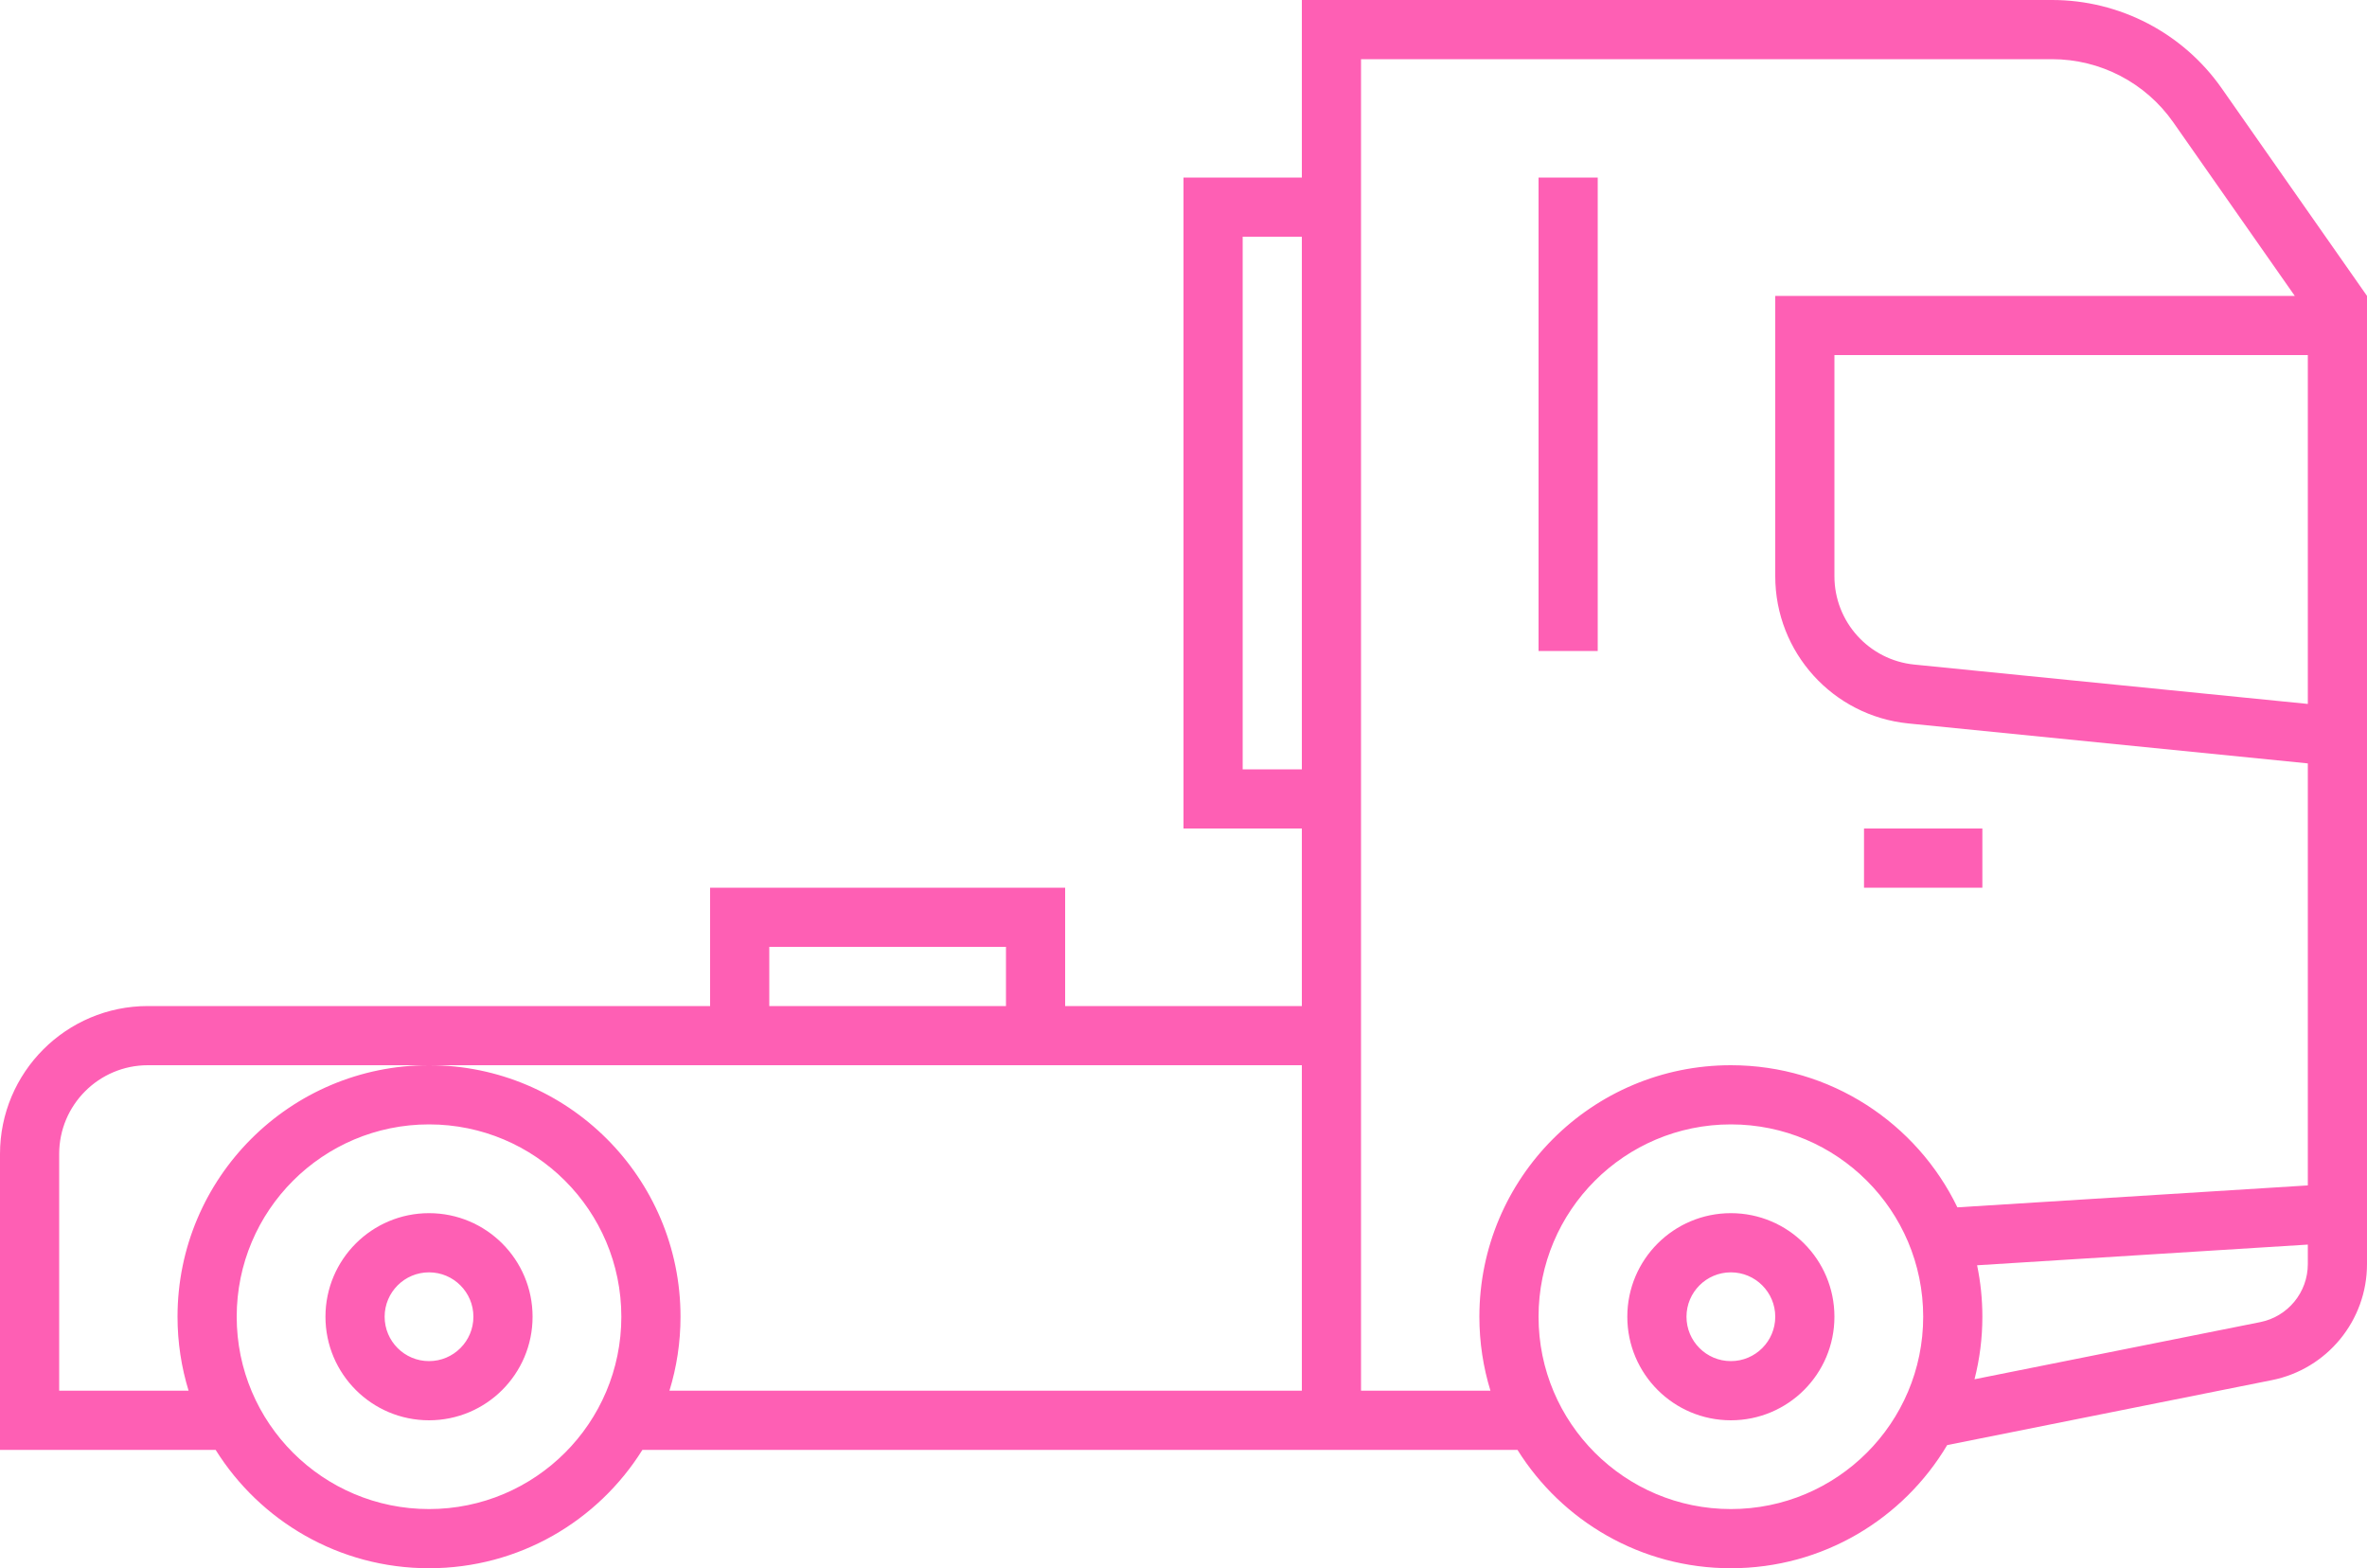 <?xml version="1.0" encoding="UTF-8"?> <svg xmlns="http://www.w3.org/2000/svg" xmlns:xlink="http://www.w3.org/1999/xlink" width="80px" height="53px" viewBox="0 0 80 53"><!-- Generator: sketchtool 53 (72520) - https://sketchapp.com --><title>8C78CA77-44A4-4F2F-B0F1-66BDF12D3018</title><desc>Created with sketchtool.</desc><g id="Print-Panther" stroke="none" stroke-width="1" fill="none" fill-rule="evenodd"><g id="Home_1440" transform="translate(-603, -2547)" fill="#FE5FB4"><g id="Group-12" transform="translate(573, 2504)"><g id="Group-5" transform="translate(30, 43)"><path d="M46,6 L46,28 L46,34 L46,47 L50.374,47 C50.131,46.21 50,45.37 50,44.5 C50,39.806 53.806,36 58.5,36 C61.869,36 64.781,37.96 66.156,40.803 L78,40.062 L78,25.8 L64.502,24.45 C61.946,24.195 60,22.044 60,19.475 L60,10 L77.559,10 L73.452,4.133 C72.516,2.796 70.987,2 69.355,2 L46,2 L46,6 Z M44,28 L40,28 L40,6 L44,6 L44,0 L69.355,0 C71.64,-4.19600103e-16 73.78,1.114 75.09,2.986 L80,10 L80,42.721 C80,44.628 78.654,46.269 76.784,46.643 L65.811,48.838 C64.33,51.33 61.61,53 58.5,53 C55.458,53 52.789,51.402 51.288,49 L44,49 L21.712,49 C20.211,51.402 17.542,53 14.5,53 C11.458,53 8.789,51.402 7.288,49 L0,49 L0,39 C-3.38176876e-16,36.239 2.239,34 5,34 L24,34 L24,30 L36,30 L36,34 L44,34 L44,28 Z M44,26 L44,8 L42,8 L42,26 L44,26 Z M44,47 L44,36 L36,36 L24,36 L5,36 C3.343,36 2,37.343 2,39 L2,47 L6.374,47 C6.131,46.21 6,45.37 6,44.5 C6,39.806 9.806,36 14.5,36 C19.194,36 23,39.806 23,44.5 C23,45.37 22.869,46.21 22.626,47 L44,47 Z M66.735,46.613 L76.392,44.682 C77.327,44.495 78,43.674 78,42.721 L78,42.062 L66.822,42.761 C66.939,43.322 67,43.904 67,44.5 C67,45.23 66.908,45.938 66.735,46.613 Z M78,12 L62,12 L62,19.475 C62,21.016 63.168,22.307 64.701,22.46 L78,23.79 L78,12 Z M58.5,51 C62.09,51 65,48.09 65,44.5 C65,40.91 62.09,38 58.5,38 C54.91,38 52,40.91 52,44.5 C52,48.09 54.91,51 58.5,51 Z M26,34 L34,34 L34,32 L26,32 L26,34 Z M14.5,51 C18.09,51 21,48.09 21,44.5 C21,40.91 18.09,38 14.5,38 C10.91,38 8,40.91 8,44.5 C8,48.09 10.91,51 14.5,51 Z M63,28 L67,28 L67,30 L63,30 L63,28 Z M52,6 L54,6 L54,22 L52,22 L52,6 Z M58.5,46 C59.328,46 60,45.328 60,44.5 C60,43.672 59.328,43 58.5,43 C57.672,43 57,43.672 57,44.5 C57,45.328 57.672,46 58.5,46 Z M58.5,48 C56.567,48 55,46.433 55,44.5 C55,42.567 56.567,41 58.5,41 C60.433,41 62,42.567 62,44.5 C62,46.433 60.433,48 58.5,48 Z M14.5,46 C15.328,46 16,45.328 16,44.5 C16,43.672 15.328,43 14.5,43 C13.672,43 13,43.672 13,44.5 C13,45.328 13.672,46 14.5,46 Z M14.5,48 C12.567,48 11,46.433 11,44.5 C11,42.567 12.567,41 14.5,41 C16.433,41 18,42.567 18,44.5 C18,46.433 16.433,48 14.5,48 Z" id="icon-truck"></path></g></g></g></g></svg> 